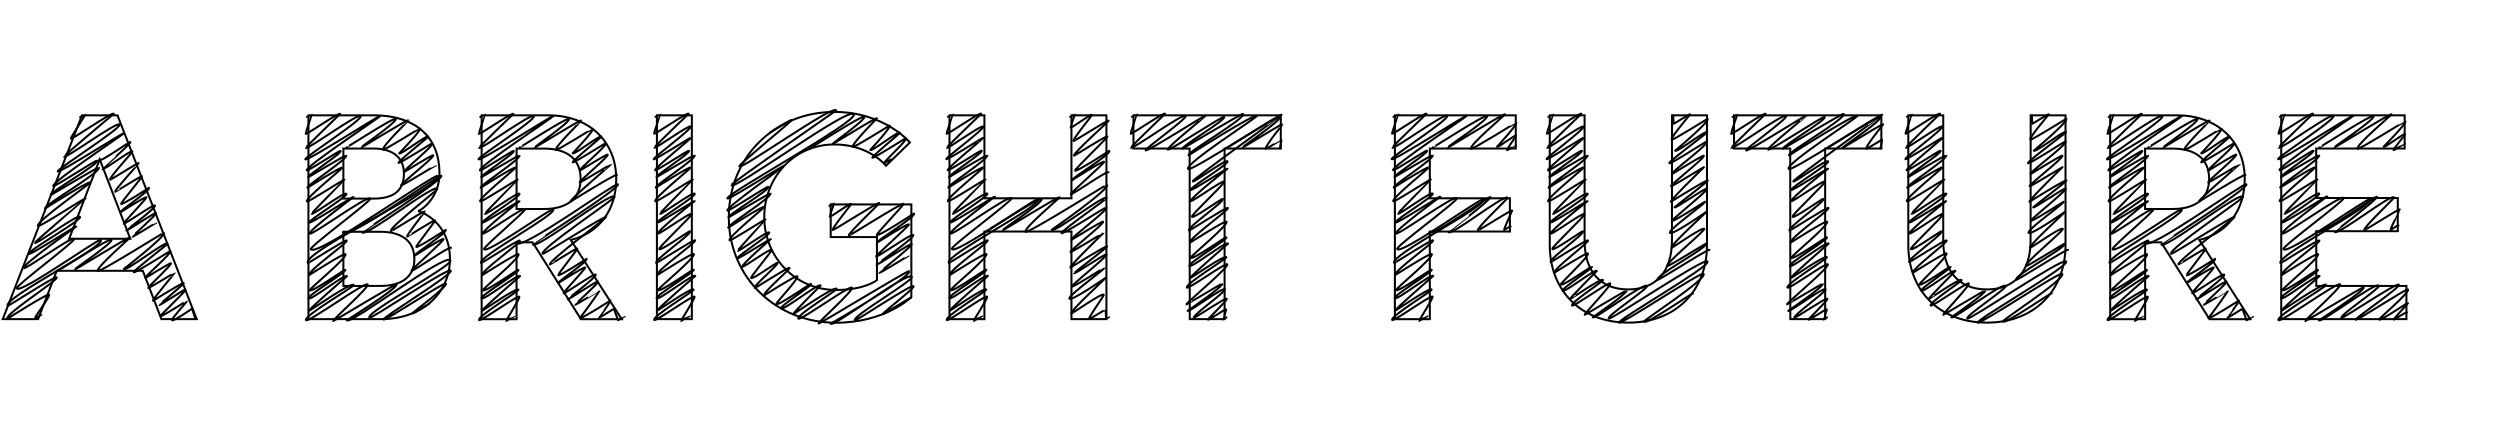 <svg xmlns="http://www.w3.org/2000/svg" viewBox="0 0 1220.14 212.99"><defs><style>.cls-1,.cls-2{fill:none;}.cls-1{stroke:#000;stroke-linecap:round;stroke-linejoin:round;stroke-width:0.99px;}.cls-2{stroke:#000;stroke-width:0.99px;}</style></defs><g id="TEXT"><path class="cls-1" d="M48.1,78.27c.68,1.17,15.32-9.35,15.54-9,.43.75-13.83,13.14-13.8,13.19.61,1.06,14.22-9.63,14.83-8.56.16.28-11.48,12.87-10.93,13.81.15.26,13.81-8.58,14.08-8.12.09.15-12,13.18-11.59,14,.09.16,12.88-8,13.14-7.59.17.3-10.52,13.1-10.27,13.53.41.72,13.6-7.86,13.6-7.86.76,1.33-14.45,11.26-14,12,0,0,12.42-8,12.78-7.38.25.44-11.4,12.58-11.22,12.88.35.61,14.85-9.76,15.36-8.87.66,1.14-14,12-14,12.11.31.54,14.17-9.06,14.55-8.41s-11.72,11.4-11.65,11.51c.23.4,11.56-6.86,11.64-6.73"/><path class="cls-1" d="M29.1,131.55c.11.21,24.73-15.76,25.37-14.65.91,1.56-18.47,14.51-18.29,14.81S62.9,115.35,63.3,116.05c.11.18-16.51,14.59-15.59,16.19.59,1,32.17-18.81,32.27-18.63,1,1.78-19.53,17.64-19.53,17.64.9,1.55,20.49-14,21.41-12.36.14.25-17,13.31-16.6,14S83,122.36,83.1,122.58c.68,1.18-12.57,12.36-12.14,13.12,0,0,12.27-7.61,12.5-7.21.46.8-11.41,11.56-11.1,12.08.16.29,12.94-7.63,13-7.51s-11,13.14-10.68,13.73c0,0,14.71-9.14,15-8.66s-12.07,10.53-12,10.7c.3.52,12.49-8,12.82-7.4s-12.38,12.44-12.15,12.84c.34.59,13-7.63,13-7.52.21.36-7.83,8.75-7.38,9.54s9.76-5.64,9.76-5.64,1.52,4.76,1.68,5c0,0,.39-.26.41-.23"/><path class="cls-1" d="M39.14,57.15s2.59-1.54,2.61-1.5c.12.21-7.4,11.7-7.22,12,.42.72,20.3-13.31,21-12.11,0,0-24.56,20.59-24.37,20.93C31.85,77.72,57.31,59,58.35,60.79S27.57,82.62,28.18,83.67,60.24,64.45,60.55,65C60.69,65.23,25,89.12,26,90.76c.45.78,21-12.94,21.33-12.31,1,1.67-23.25,15.47-22.51,16.74,0,0,23.27-13.78,23.42-13.52C49.6,84.06,21.1,100.26,22,101.77c0,0,21.36-13.61,21.91-12.65.27.47-26.59,19.11-25.4,21.17.52.91,23-13.94,23.29-13.45,0,.09-25,21.2-24.75,21.69.57,1,21-14.32,22-12.68s-25.71,16.55-24.89,18c.52.92,22.85-13.78,23.11-13.34,0,0-26.6,18.81-25.71,20.34.62,1.09,23.68-15.84,24.62-14.21.65,1.12-28.73,22.89-28,24.13,1.68,2.91,40.4-24.85,41.06-23.7,2,3.44-47.65,28.34-45.46,32.14.24.42,23.34-14.84,23.93-13.82.78,1.35-25.51,17.93-24.18,20.23,0,0,19.92-12.7,20.44-11.8S16.75,155,17,155.36s3.14-1.89,3.18-1.84"/><path class="cls-1" d="M167.51,113.47c2.27,3.92,47.18-28.9,47.91-27.66,1.08,1.88-38.82,27.46-38.74,27.6,1.59,2.75,35.24-24,36.83-21.27.28.5-23.69,19-22.74,20.63.18.31,16.3-10.12,16.61-9.58.07.13-9.06,11.63-8.69,12.28.1.16,13.46-8.4,13.74-7.93.16.28-9.5,12.55-9.27,12.95.44.75,14.36-8.29,14.36-8.29.82,1.42-15.73,11.92-15.29,12.69,0,0,13.88-8.92,14.28-8.24s-15.93,15.07-15.7,15.47c.45.77,18.66-12.3,19.32-11.16"/><path class="cls-1" d="M169.17,71.87c.11.19,23.42-14.94,24-13.88.85,1.46-17.1,13.74-16.94,14S199,58.09,199.35,58.69c.08.15-13.16,13-12.38,14.33.33.57,18-10.54,18.09-10.44.62,1.08-10.2,12.25-10.2,12.25.61,1,13.51-9.24,14.14-8.16.13.23-14.88,12.19-14.53,12.8s16.39-9.73,16.5-9.53c.76,1.3-14.37,13.29-13.89,14.13,0,0,14.13-8.75,14.39-8.31.61,1.06-16.15,14.08-15.75,14.77.21.37,16.84-9.93,16.93-9.77"/><path class="cls-1" d="M149.84,57.07s2.45-1.45,2.46-1.42-3.26,9.43-3.13,9.67c.33.55,16.31-10.64,16.85-9.72,0,0-16.94,16.31-16.8,16.56.7,1.2,25.8-17.27,26.83-15.49S148.44,76.8,149,77.75c.72,1.24,36.45-21.85,36.79-21.25.16.27-37.06,25-36.07,26.65.35.62,16.22-10,16.5-9.52.7,1.22-16.34,12-15.8,12.87,0,0,18.45-10.92,18.56-10.72,1,1.79-19.56,14.74-18.91,15.87,0,0,16.6-10.57,17-9.83.19.35-18.12,15-17.26,16.47.41.7,18.14-11,18.35-10.6,0,.06-16.3,16.36-16.1,16.69.44.77,16.23-11,17-9.79s-18.7,13-18.09,14c.49.85,21.37-12.89,21.61-12.47,0,0-22.21,16.58-21.46,17.88s28.41-19,29.54-17.05c.66,1.16-29.67,23.39-28.93,24.67,2.49,4.32,60.92-37.44,61.9-35.74,2.72,4.71-66.36,37.26-63.35,42.47.19.32,18.49-11.72,18.94-10.94.62,1.07-19.34,15-18.29,16.83,0,0,17.21-11,17.65-10.19,1,1.77-17.74,17-17.37,17.6.77,1.33,17.15-10.37,17.35-10,.66,1.14-18.8,12.64-18,14s18-12.26,18.79-10.86c0,0-18.81,16.25-18.46,16.85.13.23,20.77-14.25,21.75-12.55.41.71-24.49,15.09-23.31,17.15.9,1.55,29.14-19.07,30.11-17.39.78,1.35-17.17,17.28-16.87,17.81.15.26,30.67-18.34,30.94-17.87,1,1.7-24.26,17.5-24.26,17.5,1.53,2.65,48.27-33.15,50.56-29.19,1.45,2.52-41.23,25.09-39.57,28,.56,1,38.67-24.87,39.77-23s-33.39,22.72-32.75,23.83c.52.9,29.74-18.55,30.34-17.52.91,1.58-16.45,14.08-16.21,14.49s8-4.81,8.1-4.68"/><path class="cls-1" d="M251.91,118.61c2.35,4.08,48.93-30,49.68-28.68,1.16,2-41.83,29.19-41.74,29.33,1.74,3,38.43-26.2,40.17-23.2.42.73-36.57,25.41-35.17,27.82.33.57,30.53-19,31.11-18,.18.32-28.45,21.64-27.56,23.19.09.16,13.15-8.22,13.42-7.75.16.28-9.67,12.64-9.44,13,.43.74,13.91-8,13.91-8,.75,1.3-14.18,11.12-13.77,11.82,0,0,12.73-8.19,13.1-7.56.24.42-10.78,12.23-10.61,12.53.36.62,15.2-10,15.72-9.08.65,1.12-13.8,11.88-13.74,12,.32.56,14.53-9.29,14.92-8.62s-11.39,11.21-11.33,11.32c.24.41,12-7.09,12-7,.25.44-9.53,13.56-9.53,13.56.36.62,14.84-8.56,14.84-8.56.35.6-5.76,8.31-5.73,8.37.16.28,7.4-4.5,7.5-4.33.22.38,1.75,5.09,2,5.51,0,0,3.19-1.86,3.2-1.85"/><path class="cls-1" d="M253.71,71.87c.11.19,23.36-14.9,24-13.84.84,1.45-17,13.7-16.88,14s22.58-13.83,22.92-13.24c.09.16-13.16,13-12.38,14.34.33.57,18-10.53,18.06-10.43.61,1.06-9.93,12.1-9.93,12.1.61,1,13.41-9.18,14-8.1.13.22-14.36,11.92-14,12.51s16.1-9.56,16.21-9.36c.7,1.22-13.23,12.7-12.78,13.48,0,0,13.44-8.33,13.69-7.9.55.94-14.08,13-13.72,13.6.19.34,15.3-9,15.39-8.89s-20.34,17.34-19.82,18.25c0,0,22.17-13.8,22.61-13"/><path class="cls-1" d="M234.38,57.07s2.44-1.45,2.46-1.42-3.26,9.43-3.13,9.67c.32.55,16.31-10.64,16.84-9.72,0,0-16.93,16.31-16.79,16.56.69,1.2,25.8-17.27,26.83-15.49S233,76.8,233.53,77.75C234.24,79,270,55.89,270.34,56.49c.15.27-37.08,25-36.1,26.66.36.62,16.22-10,16.51-9.52.7,1.22-16.34,12-15.81,12.87,0,0,18.45-10.92,18.57-10.72,1,1.79-19.56,14.74-18.91,15.87,0,0,16.59-10.57,17-9.82.2.34-18.11,15-17.25,16.46.4.7,18.13-11,18.35-10.6,0,.07-16.3,16.36-16.11,16.69.45.77,16.22-11,16.95-9.78s-18.68,13-18.07,14c.4.71,17.87-10.77,18.06-10.43,0,0-18.55,14.72-17.91,15.84.53.92,19.88-13.3,20.67-11.93.5.85-20.61,18.6-20.06,19.55,1.4,2.42,33.3-20.5,33.85-19.55,1.57,2.72-37,23.28-35.3,26.28.19.32,18.47-11.72,18.93-10.93.61,1.06-19.33,15-18.28,16.82,0,0,17.19-11,17.63-10.18,1,1.76-17.72,17-17.36,17.59.77,1.33,17.13-10.36,17.34-10,.65,1.14-18.78,12.63-18,13.95s18-12.24,18.78-10.84c0,0-18.79,16.23-18.44,16.83.11.19,16.89-11.57,17.68-10.2.34.59-20.23,13.07-19.24,14.8.56,1,19.05-12.39,19.65-11.35.42.73-6.53,11.46-6.37,11.74,0,0,3.91-2.32,3.94-2.27"/><path class="cls-1" d="M319.89,57s2.44-1.45,2.46-1.42-3.27,9.43-3.13,9.67c.32.56,16.35-10.67,16.88-9.75,0,0-17,16.34-16.84,16.59.46.78,17.14-11.45,17.82-10.29S318.65,77.05,319,77.72s18.34-11,18.5-10.69-18.31,15.18-17.78,16.09c.35.62,16.28-10.05,16.56-9.56.71,1.22-16.4,12-15.86,12.91,0,0,18.5-11,18.62-10.75,1,1.79-19.62,14.77-19,15.9,0,0,16.64-10.6,17.07-9.85.2.34-18.16,15-17.3,16.49.41.7,18.17-11,18.39-10.62,0,.06-16.34,16.38-16.14,16.71.44.77,16.24-11.06,17-9.8s-18.71,13-18.1,14c.41.71,17.89-10.78,18.09-10.44,0,0-18.58,14.73-17.94,15.85.43.74,15.86-10.62,16.49-9.52.41.71-16.33,16.35-15.88,17.14.67,1.15,14.84-9.17,15.1-8.72.81,1.4-17.44,13.9-16.55,15.45.19.33,18.55-11.77,19-11,.62,1.06-19.41,15-18.36,16.86,0,0,17.26-11,17.71-10.22,1,1.77-17.8,17-17.43,17.63.77,1.33,17.19-10.4,17.39-10,.66,1.14-18.84,12.66-18.08,14s18-12.28,18.83-10.88c0,0-18.85,16.26-18.5,16.87.11.19,16.94-11.61,17.73-10.23.35.6-20.28,13.1-19.29,14.83.56,1,19.09-12.42,19.7-11.37.42.74-6.68,11.53-6.51,11.82,0,0,4-2.41,4.06-2.35"/><path class="cls-1" d="M404.78,100.46c0,.05,2.21-1.29,2.22-1.28.15.27-2.14,6.43-2.13,6.45.43.74,10.14-6.83,10.56-6.09.14.25-9.49,11.87-9,12.7.25.43,22.36-13.9,22.79-13.15.11.19-15.51,15-15,15.91.18.31,26.3-16.39,26.82-15.48.2.35-13.45,14.69-13.16,15.19.56,1,18.21-10.51,18.21-10.51,1,1.65-18.62,13.41-18.1,14.31,0,0,15.18-9.75,15.61-9,.33.57-16.3,15.28-16.06,15.68.42.73,17.55-11.56,18.17-10.49.81,1.42-18.12,14.34-18.05,14.45.37.65,16.87-10.79,17.33-10s-16,13.83-15.94,14c.28.48,14.32-8.47,14.41-8.32"/><path class="cls-1" d="M394.93,72.55c.12.21,26.22-16.71,26.9-15.54.77,1.34-15.41,12.8-15.26,13.06s21.05-12.88,21.36-12.33c.09.15-12.44,12.65-11.7,13.94.33.57,17.9-10.47,18-10.37.59,1-9.47,11.84-9.47,11.84.62,1.07,13.8-9.45,14.44-8.34.12.21-13.78,11.6-13.45,12.17s16.29-9.67,16.41-9.47c.62,1.08-11.16,11.63-10.76,12.32a34.77,34.77,0,0,1,3.55-2"/><path class="cls-1" d="M375.78,64.69c.1.18,10.3-6.58,10.57-6.1s-26,21.84-25.58,22.63c1,1.76,45.7-30.26,47.38-27.35,0,0-51.65,35.8-51.27,36.47,1.58,2.73,57.48-38.58,59.81-34.54,2.1,3.63-62.83,39-61.65,41.05.54.92,27.49-16.46,27.74-16,.12.21-28.58,20.54-27.81,21.89.43.74,19.78-12.21,20.12-11.62.85,1.47-20.2,13.92-19.55,15,0,0,20.36-12,20.49-11.83,1.11,1.93-21.32,15.63-20.61,16.85,0,0,17-10.86,17.48-10.1.2.34-17.69,14.77-16.84,16.23.38.67,17.39-10.52,17.6-10.16,0,.05-13.78,15-13.61,15.25.4.7,14.71-10,15.37-8.87s-15.9,11.56-15.37,12.47c.36.63,16.05-9.68,16.23-9.37,0,0-14.56,12.68-14,13.6.37.64,13.83-9.27,14.39-8.31.3.52-10.45,13.23-10.12,13.81.58,1,12.71-7.87,12.94-7.47.59,1-11.79,11.19-11.14,12.32.17.29,16.62-10.52,17-9.83S372.2,142.81,373,144.15c0,0,15.76-10.05,16.17-9.34.7,1.21-10.53,13.06-10.28,13.5.75,1.3,16.8-10.16,17-9.81.54.94-15.35,10.94-14.72,12,.85,1.48,18.51-12.61,19.34-11.16,0,0-13.47,13.35-13.2,13.81.13.22,20.12-13.81,21.07-12.17.34.59-19.7,12.83-18.73,14.51.77,1.33,25.31-16.53,26.14-15.09s-16.6,17-16.3,17.48,43.81-26.2,44.2-25.52C445.17,135,405.42,158,405.42,158,406.61,160,443.21,132,445,135.11c1,1.82-29,19.1-27.81,21.17.41.71,27.89-17.94,28.68-16.56.57,1-15.31,13-15,13.58.22.38,13.39-8.31,13.64-7.88"/><path class="cls-1" d="M522.28,57c0,.05,2.21-1.29,2.22-1.28.15.27-2.14,6.44-2.13,6.45.43.74,10.15-6.84,10.58-6.1.14.25-9.53,11.88-9,12.72.18.32,16.92-10.51,17.24-9.95.12.21-17.64,16.07-17,17.11.11.19,16-10,16.29-9.41s-16.14,16.15-15.81,16.72c.51.88,16.72-9.65,16.72-9.65,1,1.68-18.89,13.56-18.37,14.48,0,0,15.44-9.93,15.88-9.17.33.58-16.58,15.43-16.34,15.84.43.74,17.83-11.74,18.45-10.66"/><path class="cls-1" d="M481.94,112.39c.12.21,25.76-16.42,26.43-15.26.95,1.64-19.54,15.1-19.36,15.42s27.76-17,28.18-16.26c.11.18-17.62,15.11-16.65,16.79.74,1.28,39.62-23.17,39.75-22.94,1.36,2.36-27,22-27,22,1.11,1.93,25.72-17.48,26.86-15.5.19.32-22.56,16.27-22.06,17.14s21.75-12.91,21.9-12.64c.89,1.54-17.72,15-17.15,16,0,0,15.29-9.47,15.57-9,.61,1.07-16.37,14.2-16,14.89.21.36,16-9.42,16.07-9.27,0,0-16.57,16.08-16.12,16.87,0,0,17.69-11,18-10.41.25.42-16.34,12.92-16.21,13.14.37.64,15.45-9.87,15.86-9.15.53.9-17.33,15.13-17,15.66.41.72,16-9.41,16.06-9.27.4.69-18,13.68-17.14,15.17s17.84-10.3,17.84-10.3c.12.22-17.58,16.22-16.84,17.49.15.27,15.06-10.31,15.76-9.1.26.45-7.62,11.1-7.18,11.87.11.2,8-4.73,8-4.63.15.27.25,4,.43,4.36,0,0,1.34-.79,1.35-.78"/><path class="cls-1" d="M462.68,57s2.44-1.45,2.46-1.42-3.27,9.43-3.13,9.67c.32.56,16.35-10.67,16.88-9.75,0,0-17,16.34-16.84,16.59.46.78,17.15-11.45,17.82-10.29s-18.43,15.21-18.05,15.88,18.34-11,18.51-10.69c.08.14-18.32,15.18-17.79,16.09.35.62,16.29-10.06,16.57-9.56.71,1.22-16.41,12-15.87,12.91,0,0,18.51-11,18.63-10.75,1,1.79-19.63,14.77-19,15.9,0,0,16.64-10.6,17.07-9.86.2.34-18.17,15-17.31,16.5.41.7,18.18-11,18.4-10.63,0,.07-16.35,16.39-16.15,16.72.44.77,16.26-11.07,17-9.81s-18.73,13-18.12,14.06c.5.86,21.62-13,21.86-12.62,0,0-22.47,16.71-21.71,18s28.67-19.16,29.8-17.2c.67,1.16-29.93,23.53-29.19,24.82,1.73,3,41.55-25.55,42.23-24.38,1.91,3.31-45.79,27.45-43.68,31.11.19.33,18.54-11.76,19-11,.61,1.07-19.4,15-18.35,16.86,0,0,17.25-11,17.7-10.21,1,1.76-17.79,17-17.42,17.62.77,1.33,17.18-10.39,17.38-10,.66,1.14-18.83,12.66-18.07,14s18-12.27,18.82-10.87c0,0-18.84,16.25-18.49,16.86.11.19,16.93-11.6,17.73-10.23.34.6-20.28,13.1-19.28,14.83.55,1,19.08-12.41,19.68-11.37.43.74-6.67,11.53-6.5,11.82,0,0,4-2.41,4.06-2.35"/><path class="cls-1" d="M599.15,71.9c.12.2,24.68-15.74,25.33-14.62.9,1.55-18.42,14.47-18.24,14.78s19.41-11.89,19.7-11.38c.07.12-8.76,10.87-8.17,11.9.14.23,7.61-4.45,7.63-4.41.18.3-.81,4.29-.81,4.29s.48-.33.5-.29"/><path class="cls-1" d="M552.47,57s2.44-1.45,2.46-1.42-3.26,9.43-3.13,9.67c.32.56,16.32-10.65,16.85-9.73,0,0-16.95,16.32-16.8,16.57.69,1.2,25.82-17.29,26.84-15.5.74,1.26-20,16.06-19.61,16.78.57,1,29.25-17.53,29.53-17,.08.15-19.25,15.67-18.7,16.62S597,56.25,597.48,57.06c.88,1.53-21,14.35-20.36,15.51,0,0,29.43-17.44,29.62-17.1,1.4,2.42-27.54,18.8-26.65,20.33,0,0,32.49-20.7,33.33-19.24.35.61-35.09,23.24-33.56,25.88C580.92,84.28,625.11,55,625.68,56c.08.15-44,31.76-43.58,32.55s16.26-11.07,17-9.8-18.72,13-18.11,14c.4.71,17.9-10.79,18.1-10.45,0,0-18.59,14.74-18,15.86.43.73,15.87-10.63,16.5-9.53.41.71-16.34,16.36-15.89,17.15.67,1.15,14.85-9.18,15.12-8.73.8,1.4-17.46,13.91-16.56,15.46.18.32,18.55-11.77,19-11,.62,1.06-19.42,15-18.36,16.87,0,0,17.26-11,17.71-10.23,1,1.77-17.8,17-17.43,17.63.77,1.34,17.19-10.39,17.39-10,.66,1.14-18.84,12.66-18.08,14s18-12.28,18.83-10.87c0,0-18.85,16.26-18.49,16.87.1.18,16.93-11.62,17.72-10.24.35.6-20.28,13.1-19.28,14.83.55,1,19.09-12.42,19.69-11.37.88,1.53-20.28,19-19.94,19.57.09.15,17.35-10.36,17.5-10.1.7,1.22-16.88,13.24-16.88,13.24.52.91,17.42-11.88,18.21-10.52.62,1.08-15.93,12.69-15.23,13.91.23.4,15.65-10.07,16.1-9.3s-9.33,9.81-9.11,10.19,8.71-5.39,8.86-5.12-1.75,5-1.69,5.06,1.8-1,1.81-1"/><path class="cls-1" d="M697.64,113.36C699,115.74,727,95.42,727.41,96.17c.61,1.06-20.66,17.06-20.61,17.13,1.24,2.16,27.8-18.92,29-16.77.2.35-15.16,14.72-14.49,15.88.18.3,16.42-10.21,16.74-9.67,0,.09-4.19,9.1-3.94,9.54,0,0,3.12-2,3.2-1.84"/><path class="cls-1" d="M699.32,71.9c.12.21,25.77-16.43,26.44-15.27,1,1.64-19.55,15.11-19.36,15.43s27.76-17,28.18-16.27c.11.19-17.63,15.12-16.66,16.8.41.7,22.06-12.9,22.13-12.77.59,1-9.39,11.78-9.39,11.78.42.72,8.82-6.08,9.25-5.34.06.1-4.59,6.72-4.44,7s4.27-2.52,4.29-2.48"/><path class="cls-1" d="M680.06,57s2.44-1.45,2.46-1.42-3.27,9.43-3.13,9.67c.32.56,16.32-10.65,16.85-9.73,0,0-17,16.32-16.8,16.57.69,1.2,25.82-17.29,26.85-15.51s-27.63,20.15-27.09,21.1c.73,1.25,36.65-22,37-21.36.15.26-37.26,25-36.28,26.76.36.62,16.28-10.05,16.56-9.56.71,1.22-16.4,12-15.86,12.91,0,0,18.51-11,18.62-10.75,1,1.79-19.61,14.77-19,15.9,0,0,16.64-10.6,17.07-9.86.2.35-18.16,15-17.3,16.5.4.7,18.17-11,18.39-10.62,0,.06-16.34,16.38-16.15,16.71.45.77,16.26-11.07,17-9.81s-18.73,13-18.12,14.06c.5.86,21.62-13,21.87-12.62,0,0-22.47,16.71-21.71,18s28.66-19.16,29.8-17.2c.67,1.16-29.94,23.53-29.19,24.82,1.72,3,41.54-25.56,42.22-24.38,1.92,3.31-45.79,27.45-43.67,31.11.18.33,18.53-11.76,19-11,.61,1.07-19.4,15-18.35,16.86,0,0,17.25-11,17.7-10.21,1,1.76-17.78,17-17.42,17.62.77,1.33,17.18-10.39,17.38-10,.66,1.14-18.83,12.66-18.07,14s18-12.27,18.82-10.87c0,0-18.83,16.25-18.48,16.86.1.19,16.93-11.6,17.72-10.23.35.6-20.28,13.1-19.28,14.83.56,1,19.08-12.41,19.69-11.37.42.74-6.67,11.53-6.51,11.82,0,0,4-2.41,4.07-2.35"/><path class="cls-1" d="M816.08,56.59a3.59,3.59,0,0,1,.47-.27c.15.27.23,4,.26,4.09s7.87-4.81,8-4.61-9.55,11.26-8.93,12.34c.32.55,17.46-10.21,17.52-10.11.87,1.5-15.81,15.49-15.81,15.49.67,1.16,15-10.23,15.66-9,.16.28-18.94,14.35-18.51,15.1S833,68.75,833.08,69C834,70.52,815.4,84,816,85c0,0,15.25-9.44,15.52-9,.62,1.07-16.32,14.18-15.92,14.87.2.36,15.94-9.4,16-9.25,0,0-16.54,16.07-16.09,16.85,0,0,17.66-11,18-10.39.24.43-16.31,12.91-16.18,13.13.36.63,15.42-9.85,15.83-9.14.52.9-17.31,15.11-17,15.64.41.72,16-9.38,16-9.25.4.69-18,13.67-17.11,15.16s17.81-10.28,17.81-10.28c.12.22-17.71,16.28-17,17.56.16.27,15.18-10.39,15.89-9.17.47.83-18.85,16.72-18,18.13.26.45,18.73-11.13,18.86-10.89,1.05,1.8-24.81,15.45-23.58,17.58.27.47,24.86-15.28,25.26-14.59"/><path class="cls-1" d="M755.65,57s2.44-1.45,2.46-1.42-3.27,9.43-3.13,9.67c.32.55,16.3-10.64,16.83-9.72,0,0-16.93,16.31-16.79,16.56.46.78,17.15-11.45,17.82-10.29s-18.43,15.21-18.05,15.88,18.34-11,18.5-10.69S755,82.22,755.51,83.12c.35.62,16.28-10.05,16.56-9.56.71,1.23-16.4,12-15.86,12.91,0,0,18.5-11,18.62-10.74,1,1.78-19.62,14.76-19,15.89,0,0,16.63-10.59,17.06-9.85.2.34-18.16,15-17.3,16.49.41.7,18.16-11,18.38-10.61,0,.06-16.32,16.37-16.13,16.7.44.77,16.23-11,17-9.79s-18.7,13-18.09,14c.41.71,17.88-10.78,18.08-10.43,0,0-18.57,14.72-17.92,15.84.42.74,15.84-10.61,16.47-9.51.41.71-16.24,16.3-15.79,17.08.66,1.15,14.75-9.11,15-8.66.78,1.35-16.67,13.53-15.81,15,.18.31,17.84-11.31,18.28-10.55.56,1-17.18,14-16.23,15.64,0,0,15.76-10,16.17-9.34.83,1.44-13.54,14.69-13.25,15.21.68,1.17,15.09-9.12,15.27-8.81.54.92-15,10.75-14.36,11.83.72,1.24,16-10.85,16.66-9.62,0,0-13.19,13.2-12.93,13.66.1.16,15.26-10.46,16-9.22.28.48-15.93,11-15.13,12.42.52.91,18.07-11.74,18.64-10.76s-12.76,14.87-12.52,15.29c.1.18,20.22-12.08,20.4-11.77.69,1.19-16.45,13-16.45,13,.78,1.35,25.3-17.32,26.47-15.29.74,1.27-19.53,14.45-18.69,15.9.69,1.2,46.92-30.17,48.26-27.86,1.46,2.55-44,28.4-43.14,29.83.71,1.24,40.42-25.23,41.24-23.81C833,136.39,802,156.25,802.39,157c1,1.63,23.67-14.24,23.92-13.81"/><path class="cls-1" d="M892.27,71.9c.11.2,24.68-15.74,25.32-14.62.9,1.55-18.42,14.47-18.24,14.78s19.41-11.89,19.7-11.38c.07.12-8.76,10.87-8.17,11.9.14.23,7.61-4.45,7.64-4.41a28.46,28.46,0,0,1-.82,4.29s.48-.33.5-.29"/><path class="cls-1" d="M845.58,57S848,55.59,848,55.62s-3.26,9.43-3.13,9.67c.32.56,16.32-10.65,16.86-9.73,0,0-16.95,16.32-16.81,16.57.7,1.2,25.82-17.29,26.85-15.5.73,1.26-20,16.06-19.62,16.78.57,1,29.25-17.53,29.53-17C881.8,56.51,862.47,72,863,73s27.11-16.73,27.57-15.92c.89,1.53-21,14.35-20.36,15.51,0,0,29.43-17.44,29.62-17.1,1.4,2.42-27.54,18.8-26.65,20.34,0,0,32.49-20.71,33.33-19.25.35.61-35.09,23.24-33.56,25.88C874,84.28,918.22,55,918.79,56c.09.15-44,31.76-43.57,32.56s16.25-11.08,17-9.81-18.72,13-18.11,14c.41.71,17.9-10.79,18.1-10.45,0,0-18.59,14.74-18,15.86.43.74,15.87-10.63,16.51-9.53.41.71-16.35,16.36-15.9,17.15.67,1.15,14.86-9.18,15.12-8.73.81,1.4-17.46,13.91-16.56,15.46.18.32,18.56-11.77,19-11,.62,1.06-19.41,15-18.36,16.87,0,0,17.26-11,17.71-10.23,1,1.77-17.8,17-17.43,17.63.77,1.34,17.19-10.39,17.39-10,.66,1.14-18.84,12.66-18.08,14s18-12.28,18.83-10.87c0,0-18.85,16.26-18.49,16.87.1.18,16.93-11.61,17.72-10.24.35.6-20.28,13.1-19.28,14.83.56,1,19.09-12.42,19.69-11.37.88,1.53-20.28,19-19.94,19.57.09.15,17.35-10.36,17.5-10.1.7,1.22-16.88,13.24-16.88,13.24.52.91,17.42-11.88,18.21-10.52.62,1.08-15.93,12.69-15.23,13.91.23.4,15.66-10.07,16.1-9.3s-9.33,9.81-9.11,10.19,8.71-5.39,8.87-5.12-1.76,5-1.7,5.06,1.8-1,1.81-1"/><path class="cls-1" d="M991.12,56.59a4.39,4.39,0,0,1,.47-.27c.16.27.23,4,.26,4.09s7.87-4.81,8-4.61-9.55,11.26-8.92,12.34c.31.55,17.46-10.21,17.51-10.11.87,1.5-15.81,15.49-15.81,15.49.67,1.16,15-10.23,15.66-9,.16.28-18.94,14.35-18.51,15.1S1008,68.75,1008.13,69c.89,1.54-17.68,15-17.11,16,0,0,15.24-9.44,15.52-9,.61,1.07-16.33,14.18-15.93,14.87.21.36,15.95-9.4,16-9.25,0,0-16.54,16.07-16.08,16.85,0,0,17.65-11,18-10.39.24.43-16.3,12.91-16.18,13.13.37.63,15.42-9.85,15.83-9.14.52.9-17.3,15.11-17,15.64.42.72,16-9.38,16-9.25.4.69-18,13.67-17.1,15.16s17.8-10.28,17.8-10.28c.13.22-17.7,16.28-17,17.56.15.27,15.17-10.39,15.88-9.17.48.83-18.85,16.72-18,18.13.26.45,18.73-11.13,18.87-10.89,1,1.8-24.82,15.45-23.59,17.58.27.47,24.86-15.28,25.26-14.59"/><path class="cls-1" d="M930.69,57s2.44-1.45,2.46-1.42-3.27,9.43-3.13,9.67c.32.55,16.3-10.64,16.83-9.72,0,0-16.93,16.31-16.78,16.56.45.78,17.14-11.45,17.81-10.29s-18.43,15.21-18,15.88,18.33-11,18.5-10.69S930,82.22,930.55,83.12c.36.62,16.28-10.05,16.57-9.56.7,1.23-16.4,12-15.87,12.91,0,0,18.5-11,18.62-10.74,1,1.78-19.61,14.76-19,15.89,0,0,16.63-10.59,17.06-9.85.2.34-18.15,15-17.29,16.49.4.7,18.15-11,18.37-10.61,0,.06-16.32,16.37-16.13,16.7.45.77,16.24-11,17-9.79s-18.71,13-18.09,14c.4.71,17.87-10.78,18.07-10.43,0,0-18.57,14.72-17.92,15.84.42.74,15.84-10.61,16.47-9.51.41.71-16.24,16.3-15.79,17.08.67,1.15,14.75-9.11,15-8.66.78,1.35-16.66,13.53-15.8,15,.18.31,17.83-11.31,18.27-10.55.56,1-17.18,14-16.23,15.64,0,0,15.76-10,16.17-9.34.83,1.44-13.54,14.69-13.24,15.21.67,1.17,15.09-9.12,15.26-8.81.54.92-15,10.75-14.35,11.83.72,1.24,15.95-10.85,16.65-9.62,0,0-13.19,13.2-12.93,13.66.1.16,15.26-10.46,16-9.22.28.48-15.93,11-15.13,12.42.53.91,18.08-11.74,18.64-10.76s-12.76,14.87-12.52,15.29c.1.18,20.22-12.08,20.4-11.77.69,1.19-16.45,13-16.45,13,.78,1.35,25.31-17.32,26.48-15.29.73,1.27-19.53,14.45-18.69,15.9.69,1.2,46.91-30.17,48.25-27.86,1.47,2.55-44,28.4-43.14,29.83.71,1.24,40.43-25.23,41.24-23.81,1.57,2.71-29.46,22.57-29,23.28.94,1.63,23.67-14.24,23.92-13.81"/><path class="cls-1" d="M1046.71,118.61c2.35,4.08,48.93-30,49.68-28.68,1.16,2-41.82,29.19-41.74,29.33,1.74,3,38.43-26.2,40.17-23.2.42.73-36.57,25.41-35.17,27.82.33.57,30.53-19,31.11-18,.19.32-28.45,21.64-27.56,23.19.09.16,13.15-8.22,13.42-7.75.16.28-9.67,12.64-9.44,13,.43.74,13.91-8,13.91-8,.75,1.3-14.18,11.12-13.77,11.82,0,0,12.73-8.19,13.1-7.56.24.42-10.78,12.23-10.61,12.53.36.62,15.2-10,15.72-9.08.65,1.12-13.8,11.88-13.74,12,.32.56,14.53-9.29,14.92-8.62s-11.39,11.21-11.33,11.32c.24.41,12-7.09,12-7,.26.44-9.52,13.56-9.52,13.56.35.62,14.83-8.56,14.83-8.56.35.6-5.76,8.31-5.73,8.37.16.28,7.4-4.5,7.5-4.33.22.38,1.75,5.09,2,5.51,0,0,3.19-1.86,3.2-1.85"/><path class="cls-1" d="M1048.51,71.87c.11.19,23.36-14.9,24-13.84.84,1.45-17,13.7-16.87,14s22.57-13.83,22.91-13.24c.09.16-13.15,13-12.38,14.34.33.57,18-10.53,18.06-10.43.61,1.06-9.93,12.1-9.93,12.1.61,1,13.41-9.18,14-8.1.13.22-14.36,11.92-14,12.51s16.1-9.56,16.21-9.36c.71,1.22-13.23,12.7-12.78,13.48,0,0,13.45-8.33,13.69-7.9.55.94-14.08,13-13.72,13.6.2.34,15.31-9,15.39-8.89s-20.34,17.34-19.81,18.25c0,0,22.16-13.8,22.6-13"/><path class="cls-1" d="M1029.18,57.07s2.45-1.45,2.46-1.42-3.26,9.43-3.13,9.67c.32.55,16.31-10.64,16.84-9.72,0,0-16.93,16.31-16.79,16.56.7,1.2,25.8-17.27,26.83-15.49s-27.61,20.13-27.06,21.08c.71,1.24,36.46-21.86,36.81-21.26.15.27-37.08,25-36.09,26.66.35.62,16.22-10,16.5-9.52.7,1.22-16.34,12-15.81,12.87,0,0,18.45-10.92,18.57-10.72,1,1.79-19.56,14.74-18.91,15.87,0,0,16.59-10.57,17-9.82.2.34-18.11,15-17.25,16.46.41.7,18.13-11,18.35-10.6,0,.07-16.3,16.36-16.1,16.69.44.77,16.21-11,16.94-9.78s-18.68,13-18.07,14c.4.71,17.87-10.77,18.06-10.43,0,0-18.55,14.72-17.91,15.84.53.92,19.88-13.3,20.68-11.93.49.85-20.62,18.6-20.07,19.55,1.4,2.42,33.3-20.5,33.85-19.55,1.57,2.72-37,23.28-35.3,26.28.19.32,18.47-11.72,18.93-10.93.61,1.06-19.33,15-18.28,16.82,0,0,17.19-11,17.63-10.18,1,1.76-17.72,17-17.36,17.59.77,1.33,17.13-10.36,17.34-10,.65,1.14-18.78,12.63-18,13.95s18-12.24,18.78-10.84c0,0-18.79,16.23-18.44,16.83.11.19,16.89-11.57,17.68-10.2.34.59-20.23,13.07-19.24,14.8.56,1,19.05-12.39,19.65-11.35.42.73-6.53,11.46-6.37,11.74,0,0,3.91-2.32,3.94-2.27"/><path class="cls-1" d="M1130.28,113.22c1.38,2.38,29.33-17.94,29.77-17.19.61,1.06-20.66,17.06-20.62,17.13,1.25,2.16,27.81-18.92,29-16.77.2.35-15.16,14.72-14.49,15.87.18.33,17.12-10.64,17.44-10.07.06.1-4.91,9.48-4.64,10,0,0,3.81-2.4,3.9-2.25"/><path class="cls-1" d="M1132,71.9c.12.21,25.77-16.43,26.44-15.27.94,1.64-19.55,15.11-19.37,15.43s27.76-17,28.18-16.27c.11.19-17.62,15.12-16.65,16.8.43.74,23.33-13.64,23.4-13.51.65,1.11-10.66,12.52-10.66,12.52.47.81,10-6.91,10.52-6.08.07.11-5.89,7.42-5.72,7.72s5.54-3.28,5.58-3.22"/><path class="cls-1" d="M1112.7,57s2.44-1.45,2.46-1.42-3.27,9.43-3.13,9.67c.32.56,16.32-10.65,16.85-9.73,0,0-17,16.32-16.81,16.57.7,1.2,25.83-17.29,26.85-15.51s-27.63,20.15-27.08,21.1c.72,1.25,36.65-22,37-21.36.15.26-37.27,25-36.28,26.76.35.62,16.28-10.05,16.56-9.56.71,1.22-16.4,12-15.86,12.91,0,0,18.5-11,18.62-10.75,1,1.79-19.62,14.77-19,15.9,0,0,16.64-10.6,17.07-9.86.2.35-18.17,15-17.31,16.5.41.7,18.18-11,18.4-10.62,0,.06-16.35,16.38-16.15,16.71.44.77,16.26-11.07,17-9.81s-18.73,13-18.12,14.06c.5.87,21.86-13.19,22.11-12.76,0,0-22.72,16.84-22,18.17s28.9-19.32,30-17.34c.68,1.17-30.19,23.66-29.44,25,1.74,3,41.79-25.7,42.47-24.52,1.93,3.33-46,27.57-43.92,31.25.19.33,18.54-11.76,19-11,.61,1.07-19.4,15-18.35,16.86,0,0,17.25-11,17.7-10.22,1,1.77-17.79,17-17.42,17.63.77,1.33,17.19-10.39,17.39-10,.66,1.14-18.84,12.66-18.08,14s18-12.28,18.83-10.88c0,0-18.85,16.26-18.5,16.87.14.23,20.78-14.26,21.76-12.56.41.72-24.5,15.1-23.31,17.16.89,1.55,29.15-19.08,30.12-17.39.78,1.35-17.27,17.33-17,17.85.14.25,28.25-16.89,28.5-16.45.89,1.54-21.83,16.1-21.83,16.1.87,1.5,27.92-19.12,29.22-16.87.72,1.25-19.07,14.22-18.25,15.64.4.7,27.21-17.5,28-16.15s-21.44,16.31-21,17.06,25-15.57,25.47-14.71c.85,1.48-14.34,14.27-14.12,14.65.54.94,14.1-8.46,14.24-8.22s-7.21,7.79-7,8.25c0,0,6.43-3.87,6.5-3.75"/><path class="cls-2" d="M40,56.29H57.33L96,155.75H78.79l-9.1-23.59h-42l-9.1,23.59H1.35Zm-6.25,60.24H63.58L48.67,77.74Z"/><path class="cls-2" d="M150.54,56.29h32.25c16.2,0,31.69,7.53,31.69,28.42,0,12.07-9,17.9-10.38,18.33,1.42.28,15.49,5.39,15.49,23.3,0,17.48-14.49,29.41-33.25,29.41h-35.8Zm31.68,40.64c9.52,0,14.92-3.56,14.92-12.22s-6.54-12.22-14.92-12.22H167.59V96.93Zm20,29.41c0-9.38-7.11-13.22-16.49-13.22H167.59v26.43h18.18C195.15,139.55,202.26,135.72,202.26,126.34Z"/><path class="cls-2" d="M235.07,56.29h32.68c19.75,0,33,12.79,33,31,0,14.92-8,26.29-22.17,29.84l24.87,38.65H283.53l-23.59-37.51h-7.82v37.51H235.07Zm48.31,31c0-9.8-6.82-14.77-17.76-14.77h-13.5V102h13.5C276.56,102,283.38,97.07,283.38,87.26Z"/><path class="cls-2" d="M320.61,56.29h17.05v99.46H320.61Z"/><path class="cls-2" d="M428,136.71v-21H405.43V99.77h39.36V145s-12.65,12.51-36.8,12.51c-29.13,0-52.29-22-52.29-51.44s22.45-51.44,51.58-51.44c24.44,0,36.8,14.92,36.8,14.92L432.43,80.87S424.19,70.5,407.28,70.5C387.24,70.5,373,86.84,373,106s14.92,35.52,35,35.52C422.2,141.54,428,136.71,428,136.71Z"/><path class="cls-2" d="M522.93,56.29H540v99.46H522.93V113H480.45v42.77H463.4V56.29h17.05V96.78h42.48Z"/><path class="cls-2" d="M580.62,72.49H553.19V56.29h71.9v16.2H597.67v83.26h-17Z"/><path class="cls-2" d="M697.83,96.78h39.08V113H697.83v42.77H680.78V56.29h59v16.2H697.83Z"/><path class="cls-2" d="M816.05,56.29H833.1v63.37c0,21.88-14.92,37.8-38.37,37.8s-38.36-15.92-38.36-37.8V56.29h17v61.24c0,14.21,7.1,23.73,21.31,23.73s21.32-9.52,21.32-23.73Z"/><path class="cls-2" d="M873.73,72.49H846.3V56.29h71.9v16.2H890.78v83.26h-17Z"/><path class="cls-2" d="M991.09,56.29h17v63.37c0,21.88-14.92,37.8-38.36,37.8s-38.37-15.92-38.37-37.8V56.29h17.05v61.24c0,14.21,7.11,23.73,21.32,23.73s21.31-9.52,21.31-23.73Z"/><path class="cls-2" d="M1029.87,56.29h32.68c19.76,0,33,12.79,33,31,0,14.92-8,26.29-22.17,29.84l24.87,38.65h-19.89l-23.59-37.51h-7.82v37.51h-17.05Zm48.31,31c0-9.8-6.82-14.77-17.76-14.77h-13.5V102h13.5C1071.36,102,1078.18,97.07,1078.18,87.26Z"/><path class="cls-2" d="M1130.47,96.64h39.78v16.2h-39.78v26.71h44v16.2h-61.1V56.29h60.24v16.2h-43.19Z"/></g></svg>